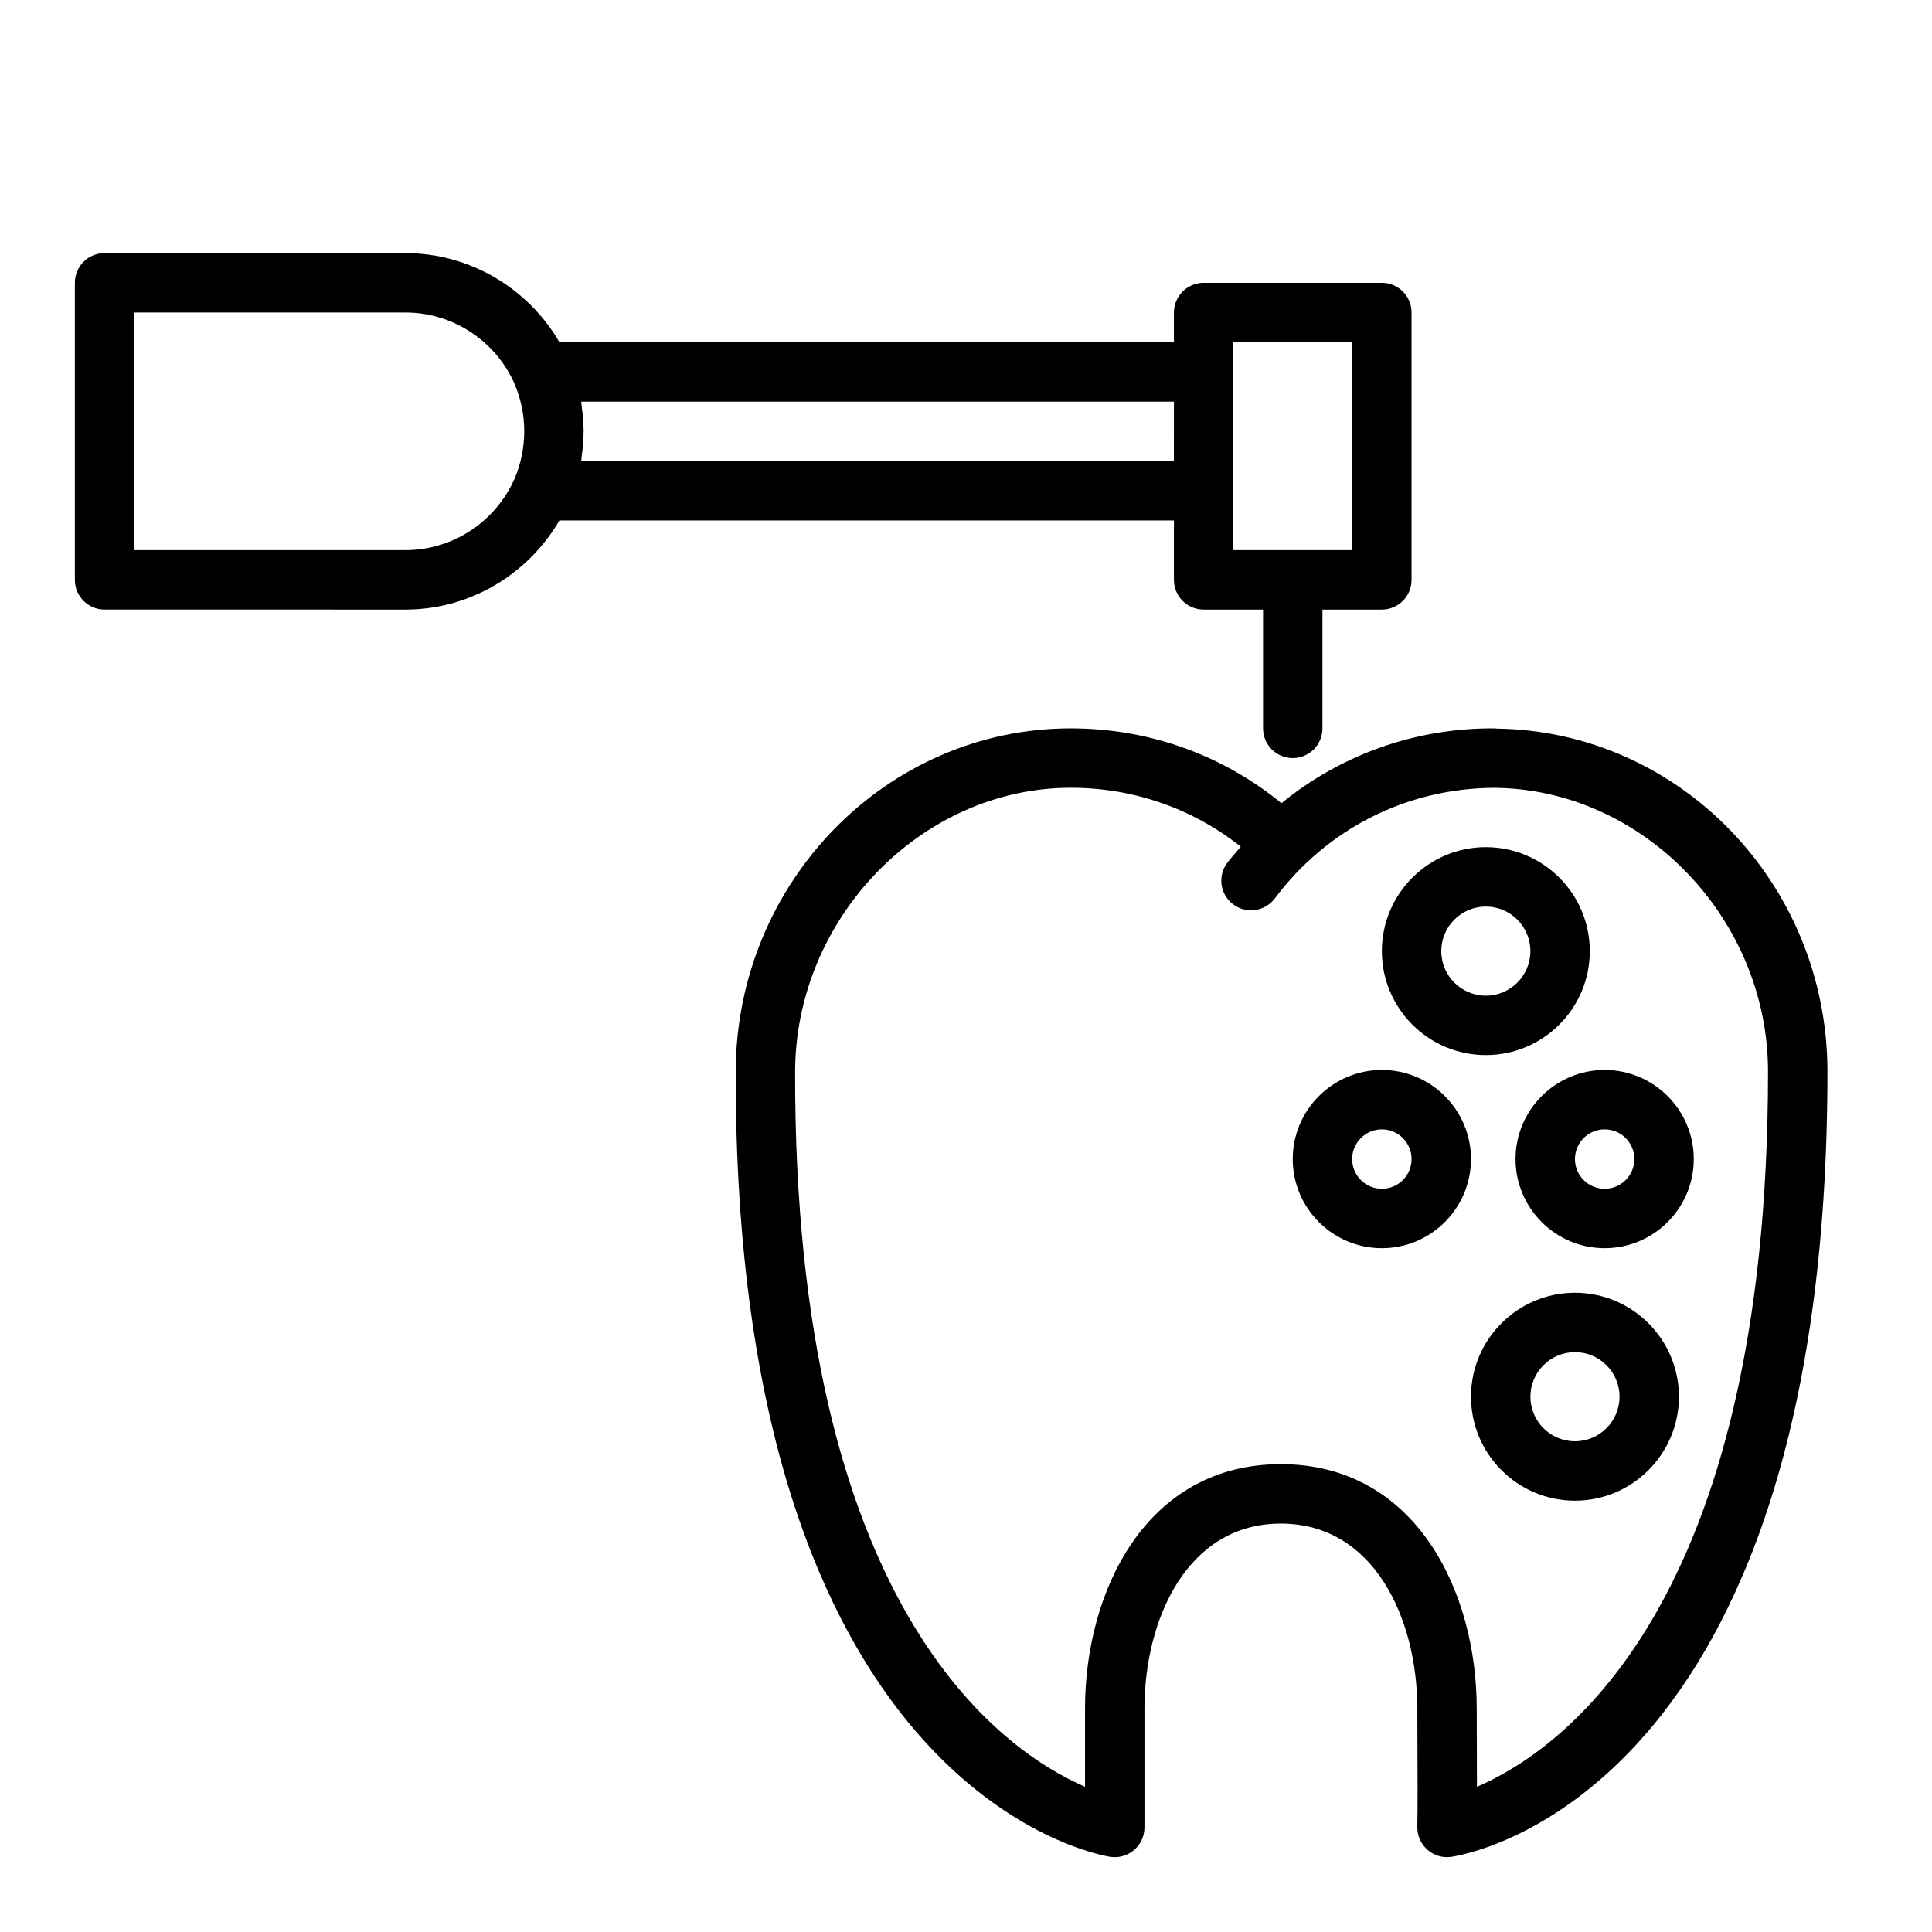 <?xml version="1.0" encoding="UTF-8"?>
<!-- Uploaded to: ICON Repo, www.svgrepo.com, Generator: ICON Repo Mixer Tools -->
<svg fill="#000000" width="800px" height="800px" version="1.1" viewBox="144 144 512 512" xmlns="http://www.w3.org/2000/svg">
 <g>
  <path d="m251.44 305.54h0.016c16.895 0 32.316-9.125 40.809-23.617h162.84v15.742c0 2.086 0.828 4.094 2.305 5.566 1.484 1.473 3.465 2.309 5.562 2.309h15.75v31.488c0 4.344 3.519 7.871 7.871 7.871 4.352 0 7.871-3.527 7.871-7.871v-31.488h15.742c4.352 0 7.871-3.527 7.871-7.871v-70.848c0-4.344-3.519-7.871-7.871-7.871h-47.23c-4.344 0-7.871 3.527-7.871 7.871v7.871h-162.84c-8.445-14.461-23.906-23.617-40.84-23.617h-79.711c-4.356 0-7.875 3.527-7.875 7.871v78.719c0 4.344 3.519 7.871 7.871 7.871zm250.9-70.848v55.105h-31.496l0.008-36.742v-18.363zm-47.234 15.742v6.746l-0.008 9h-157.06c0.055-0.34 0.039-0.699 0.086-1.039 0.316-2.164 0.52-4.336 0.535-6.551 0-0.094 0.023-0.18 0.023-0.27 0-0.078-0.016-0.148-0.016-0.227-0.016-2.234-0.227-4.449-0.543-6.644-0.055-0.332-0.031-0.676-0.086-1.008h157.07zm-275.52-23.617h71.863c12.477 0 23.82 7.43 28.883 18.828 1.723 4.055 2.598 8.312 2.598 12.648-0.008 4.367-0.883 8.629-2.559 12.562-5.102 11.508-16.445 18.938-28.914 18.938h-71.871z"/>
  <path d="m540.58 337.08c-0.102 0-0.18-0.055-0.285-0.055-0.133 0-0.262 0.023-0.395 0.023-0.148 0-0.285-0.023-0.434-0.023-20.562 0-40.141 7-55.867 19.836-15.664-12.84-35.219-19.836-55.805-19.836-48.855 0-88.703 40.793-88.82 90.938-0.371 190.16 95.148 207.46 99.219 208.11 0.402 0.062 0.82 0.094 1.23 0.094 1.859 0 3.676-0.66 5.109-1.883 1.754-1.496 2.762-3.684 2.762-5.992v-31.488c0-23.625 11.312-49.043 36.133-49.043 24.852 0 36.18 25.418 36.18 49.043l0.031 11.004c0.031 7.461 0.07 14.957-0.031 20.34-0.039 2.297 0.93 4.504 2.66 6.039 1.73 1.535 4.102 2.242 6.312 1.898 4.07-0.574 99.711-16.316 99.711-208.1 0-49.777-39.25-90.285-87.711-90.898zm-5.172 280.43c0-3.141-0.016-6.453-0.031-9.77l-0.031-10.941c0-31.203-16.246-64.785-51.926-64.785-35.637 0-51.875 33.59-51.875 64.785v20.703c-22.168-9.582-77.105-47.633-76.832-189.51 0.109-40.777 33.574-75.227 73.082-75.227 16.562 0 32.309 5.504 45.035 15.625-1.195 1.418-2.465 2.762-3.59 4.266-2.613 3.481-1.906 8.414 1.574 11.02 1.418 1.062 3.078 1.574 4.715 1.574 2.402 0 4.754-1.086 6.305-3.148 13.895-18.531 35.039-29.191 58.062-29.316 39.422 0.25 72.648 34.57 72.648 75.191 0 142.05-54.969 180.01-77.137 189.54z"/>
  <path d="m537.76 423.61c15.191 0 27.551-12.359 27.551-27.551 0.004-15.191-12.355-27.551-27.551-27.551-15.191 0-27.551 12.359-27.551 27.551s12.359 27.551 27.551 27.551zm0-39.359c6.512 0 11.809 5.297 11.809 11.809s-5.297 11.809-11.809 11.809c-6.508 0-11.809-5.297-11.809-11.809s5.301-11.809 11.809-11.809z"/>
  <path d="m561.38 486.59c-15.191 0-27.551 12.359-27.551 27.551s12.359 27.551 27.551 27.551 27.551-12.359 27.551-27.551-12.359-27.551-27.551-27.551zm0 39.359c-6.512 0-11.809-5.297-11.809-11.809s5.297-11.809 11.809-11.809 11.809 5.297 11.809 11.809-5.297 11.809-11.809 11.809z"/>
  <path d="m569.25 427.55c-13.02 0-23.617 10.598-23.617 23.617s10.598 23.617 23.617 23.617c13.02 0 23.617-10.598 23.617-23.617 0-13.023-10.598-23.617-23.617-23.617zm0 31.488c-4.344 0-7.871-3.527-7.871-7.871s3.527-7.871 7.871-7.871 7.871 3.527 7.871 7.871-3.523 7.871-7.871 7.871z"/>
  <path d="m510.21 427.55c-13.02 0-23.617 10.598-23.617 23.617s10.598 23.617 23.617 23.617 23.617-10.598 23.617-23.617c0-13.023-10.598-23.617-23.617-23.617zm0 31.488c-4.344 0-7.871-3.527-7.871-7.871s3.527-7.871 7.871-7.871 7.871 3.527 7.871 7.871-3.527 7.871-7.871 7.871z"/>
 </g>
</svg>